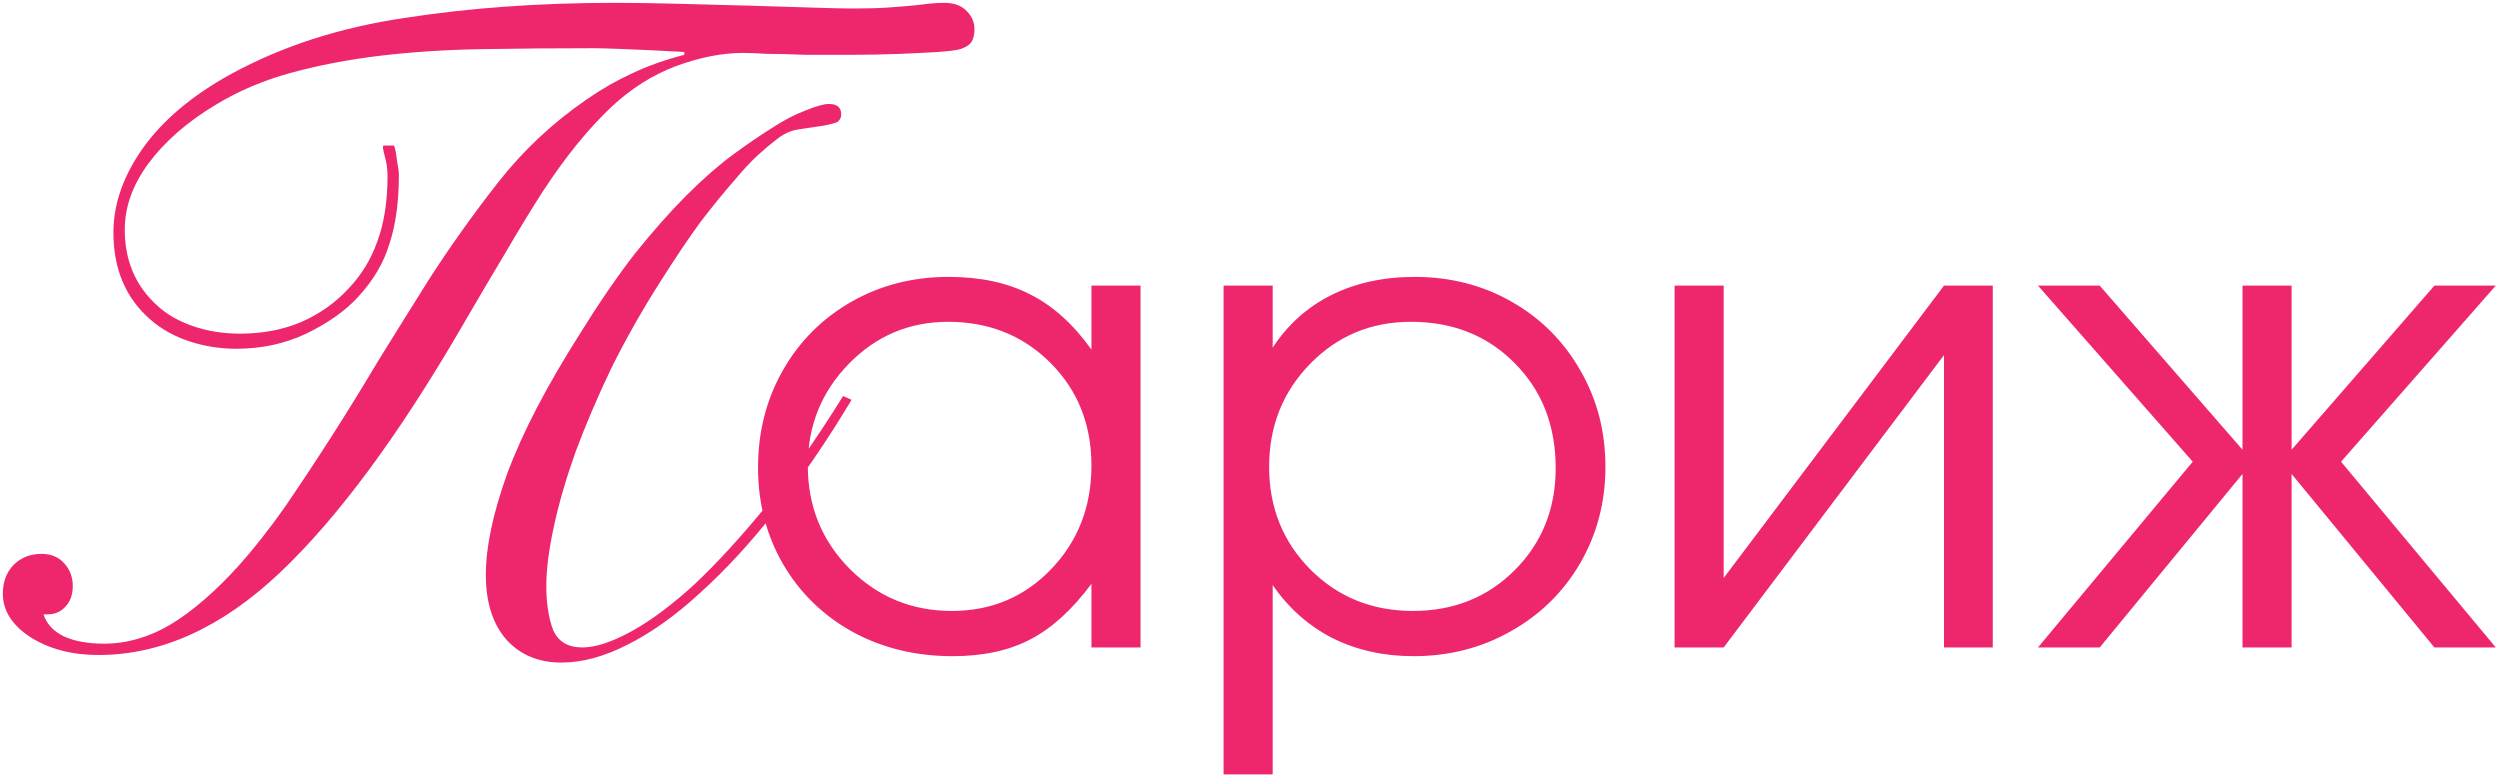 <?xml version="1.0" encoding="UTF-8"?> <svg xmlns="http://www.w3.org/2000/svg" width="529" height="164" viewBox="0 0 529 164" fill="none"> <path d="M83.4 30.8C83.667 31.6 83.867 32.667 84 34C84.267 35.333 84.4 36.333 84.4 37C84.4 42.733 83.733 47.6 82.4 51.6C81.2 55.6 79 59.333 75.8 62.8C73.133 65.733 69.467 68.333 64.8 70.6C60.267 72.733 55.333 73.8 50 73.8C46.533 73.8 43.2 73.267 40 72.2C36.8 71.133 34.067 69.6 31.8 67.6C26.6 63.067 24 56.933 24 49.2C24 43.2 26.067 37.267 30.2 31.4C34.467 25.4 40.733 20.133 49 15.6C59.8 9.733 72 5.8 85.6 3.8C99.333 1.667 114.133 0.6 130 0.6C134 0.6 138.533 0.667 143.6 0.8C148.8 0.933 153.8 1.067 158.6 1.2C163.533 1.333 167.933 1.467 171.8 1.6C175.8 1.733 178.6 1.8 180.2 1.8C183.4 1.8 185.933 1.733 187.8 1.6C189.8 1.467 191.467 1.333 192.8 1.2C194.267 1.067 195.467 0.933 196.4 0.8C197.467 0.667 198.6 0.6 199.8 0.6C201.933 0.6 203.533 1.2 204.6 2.4C205.667 3.467 206.2 4.733 206.2 6.2C206.2 7.267 206 8.133 205.6 8.8C205.2 9.467 204.4 10 203.2 10.4C202.133 10.667 200.533 10.867 198.4 11C196.4 11.133 193.733 11.267 190.4 11.4C186.933 11.533 183.467 11.6 180 11.6C176.667 11.6 173.467 11.6 170.4 11.6C167.467 11.467 164.8 11.4 162.4 11.4C160.133 11.267 158.4 11.2 157.2 11.2C152.8 11.2 148.067 12.133 143 14C138.067 15.867 133.533 18.733 129.4 22.6C127 24.867 124.6 27.467 122.2 30.4C119.8 33.333 117.333 36.733 114.8 40.6C112.4 44.333 109.8 48.6 107 53.4C104.2 58.067 101.133 63.267 97.8 69C84.333 92.2 71.467 109.6 59.2 121.2C46.933 132.8 34.133 138.6 20.8 138.6C15.2 138.6 10.4 137.333 6.4 134.8C2.533 132.267 0.6 129.2 0.6 125.6C0.6 123.2 1.333 121.2 2.8 119.6C4.4 118 6.4 117.2 8.8 117.2C10.8 117.2 12.4 117.867 13.6 119.2C14.8 120.533 15.4 122.133 15.4 124C15.4 125.867 14.867 127.333 13.8 128.4C12.867 129.467 11.6 130 10 130H9.2C9.867 132 11.267 133.533 13.4 134.6C15.667 135.667 18.533 136.2 22 136.2C26.8 136.2 31.467 134.867 36 132.2C40.667 129.4 45.533 125.2 50.6 119.6C53.8 116 57 111.933 60.2 107.4C63.4 102.733 66.667 97.8 70 92.6C73.333 87.4 76.667 82 80 76.4C83.467 70.8 87 65.133 90.6 59.4C95.133 52.333 100.067 45.4 105.4 38.6C110.733 31.8 117 25.933 124.2 21C127.267 18.867 130.4 17.067 133.6 15.6C136.933 14 140.667 12.667 144.8 11.6V11C140.133 10.733 136 10.533 132.4 10.4C128.933 10.267 126.8 10.2 126 10.2C117.6 10.2 109.533 10.267 101.8 10.4C94.2 10.533 87.067 11 80.4 11.8C73.733 12.6 67.467 13.8 61.6 15.4C55.733 17 50.4 19.267 45.6 22.2C39.6 25.8 34.867 29.933 31.4 34.6C28.067 39.133 26.4 43.8 26.4 48.6C26.4 55.133 28.667 60.467 33.2 64.6C35.2 66.467 37.733 67.933 40.8 69C43.867 70.067 47.2 70.6 50.8 70.6C55.467 70.6 59.733 69.8 63.6 68.2C67.6 66.467 71 64.067 73.8 61C76.467 58.2 78.467 54.933 79.8 51.2C81.267 47.333 82 42.667 82 37.2C82 35.733 81.8 34.333 81.4 33C81 31.533 80.933 30.8 81.2 30.8H83.4ZM180.2 84.6C175 93.267 169.667 101.067 164.2 108C158.867 114.8 153.533 120.6 148.2 125.4C143 130.2 137.867 133.867 132.8 136.4C127.867 138.933 123.2 140.2 118.8 140.2C114 140.2 110.133 138.6 107.2 135.4C104.267 132.067 102.8 127.467 102.8 121.6C102.8 115.733 104.333 108.533 107.4 100C110.6 91.467 115.667 81.733 122.6 70.8C126.733 64.133 130.667 58.4 134.4 53.6C138.267 48.8 141.867 44.733 145.2 41.4C148.667 37.933 151.933 35.067 155 32.8C158.067 30.533 161 28.533 163.8 26.8C166.067 25.333 168.267 24.2 170.4 23.4C172.667 22.467 174.333 22 175.4 22C177.133 22 178 22.733 178 24.2C178 24.867 177.733 25.4 177.2 25.8C176.667 26.067 175.667 26.333 174.2 26.6C172.333 26.867 170.533 27.133 168.8 27.4C167.2 27.667 165.667 28.4 164.2 29.6C163.133 30.4 161.867 31.467 160.4 32.8C158.933 34.133 157.2 36 155.2 38.4C153.2 40.667 150.867 43.533 148.2 47C145.667 50.467 142.8 54.733 139.6 59.8C135.867 65.667 132.467 71.667 129.4 77.8C126.467 83.933 123.933 89.867 121.8 95.6C119.8 101.2 118.267 106.467 117.2 111.4C116.133 116.333 115.6 120.533 115.6 124C115.6 127.6 116.067 130.667 117 133.2C118.067 135.733 120.133 137 123.2 137C126 137 129.467 135.867 133.6 133.6C137.733 131.333 142.2 128 147 123.6C151.8 119.067 156.867 113.533 162.2 107C167.533 100.333 172.933 92.6 178.4 83.8L180.2 84.6ZM241.34 60.438C241.34 60.438 241.34 85.958 241.34 137C241.34 137 237.876 137 230.949 137C230.949 137 230.949 132.511 230.949 123.533C226.893 129.002 222.587 132.921 218.029 135.291C213.518 137.661 208.026 138.846 201.555 138.846C193.762 138.846 186.721 137.137 180.432 133.719C174.188 130.255 169.289 125.493 165.734 119.432C162.18 113.325 160.402 106.489 160.402 98.924C160.402 91.359 162.157 84.5 165.666 78.348C169.175 72.195 174.006 67.365 180.158 63.855C186.311 60.346 193.169 58.592 200.734 58.592C207.434 58.592 213.176 59.822 217.961 62.283C222.792 64.699 227.121 68.595 230.949 73.973V60.438H241.34ZM200.598 68.094C192.395 68.094 185.399 71.056 179.611 76.981C173.824 82.905 170.93 90.083 170.93 98.514C170.93 107.127 173.892 114.419 179.816 120.389C185.741 126.313 192.941 129.275 201.418 129.275C209.758 129.275 216.753 126.336 222.404 120.457C228.101 114.533 230.949 107.218 230.949 98.514C230.949 89.809 228.055 82.563 222.268 76.775C216.48 70.988 209.257 68.094 200.598 68.094ZM258.908 60.438C258.908 60.438 262.372 60.438 269.299 60.438C269.299 60.438 269.299 64.812 269.299 73.562C272.489 68.686 276.636 64.972 281.74 62.42C286.89 59.868 292.769 58.592 299.377 58.592C306.896 58.592 313.732 60.346 319.885 63.855C326.037 67.365 330.868 72.195 334.377 78.348C337.932 84.454 339.709 91.268 339.709 98.787C339.709 106.215 337.932 113.006 334.377 119.158C330.822 125.265 325.923 130.073 319.68 133.582C313.482 137.091 306.623 138.846 299.104 138.846C292.769 138.846 287.049 137.57 281.945 135.018C276.887 132.42 272.671 128.683 269.299 123.807V163.865H258.908V60.438ZM298.557 68.094C290.126 68.094 283.016 71.056 277.229 76.981C271.441 82.905 268.547 90.174 268.547 98.787C268.547 107.4 271.464 114.646 277.297 120.525C283.13 126.359 290.354 129.275 298.967 129.275C307.58 129.275 314.758 126.404 320.5 120.662C326.288 114.874 329.182 107.674 329.182 99.061C329.182 90.037 326.288 82.632 320.5 76.844C314.758 71.01 307.443 68.094 298.557 68.094ZM411.35 60.438C411.35 60.438 414.79 60.438 421.672 60.438C421.672 60.438 421.672 85.958 421.672 137C421.672 137 418.231 137 411.35 137C411.35 137 411.35 116.378 411.35 75.135C411.35 75.135 395.809 95.757 364.729 137C364.729 137 361.265 137 354.338 137C354.338 137 354.338 111.479 354.338 60.438C354.338 60.438 357.801 60.438 364.729 60.438C364.729 60.438 364.729 81.059 364.729 122.303C364.729 122.303 380.269 101.681 411.35 60.438ZM474.514 60.438C474.514 60.438 477.977 60.438 484.904 60.438C484.904 60.438 484.904 72.013 484.904 95.164C484.904 95.164 494.976 83.588 515.119 60.438C515.119 60.438 519.449 60.438 528.107 60.438C528.107 60.438 517.193 72.856 495.363 97.693C495.363 97.693 506.278 110.796 528.107 137C528.107 137 523.778 137 515.119 137C515.119 137 505.048 124.764 484.904 100.291C484.904 100.291 484.904 112.527 484.904 137C484.904 137 481.441 137 474.514 137C474.514 137 474.514 124.764 474.514 100.291C474.514 100.291 464.442 112.527 444.299 137C444.299 137 439.947 137 431.242 137C431.242 137 442.157 123.898 463.986 97.693C463.986 97.693 453.072 85.275 431.242 60.438C431.242 60.438 435.594 60.438 444.299 60.438C444.299 60.438 454.37 72.013 474.514 95.164C474.514 95.164 474.514 83.588 474.514 60.438Z" fill="#EE266E"></path> </svg> 